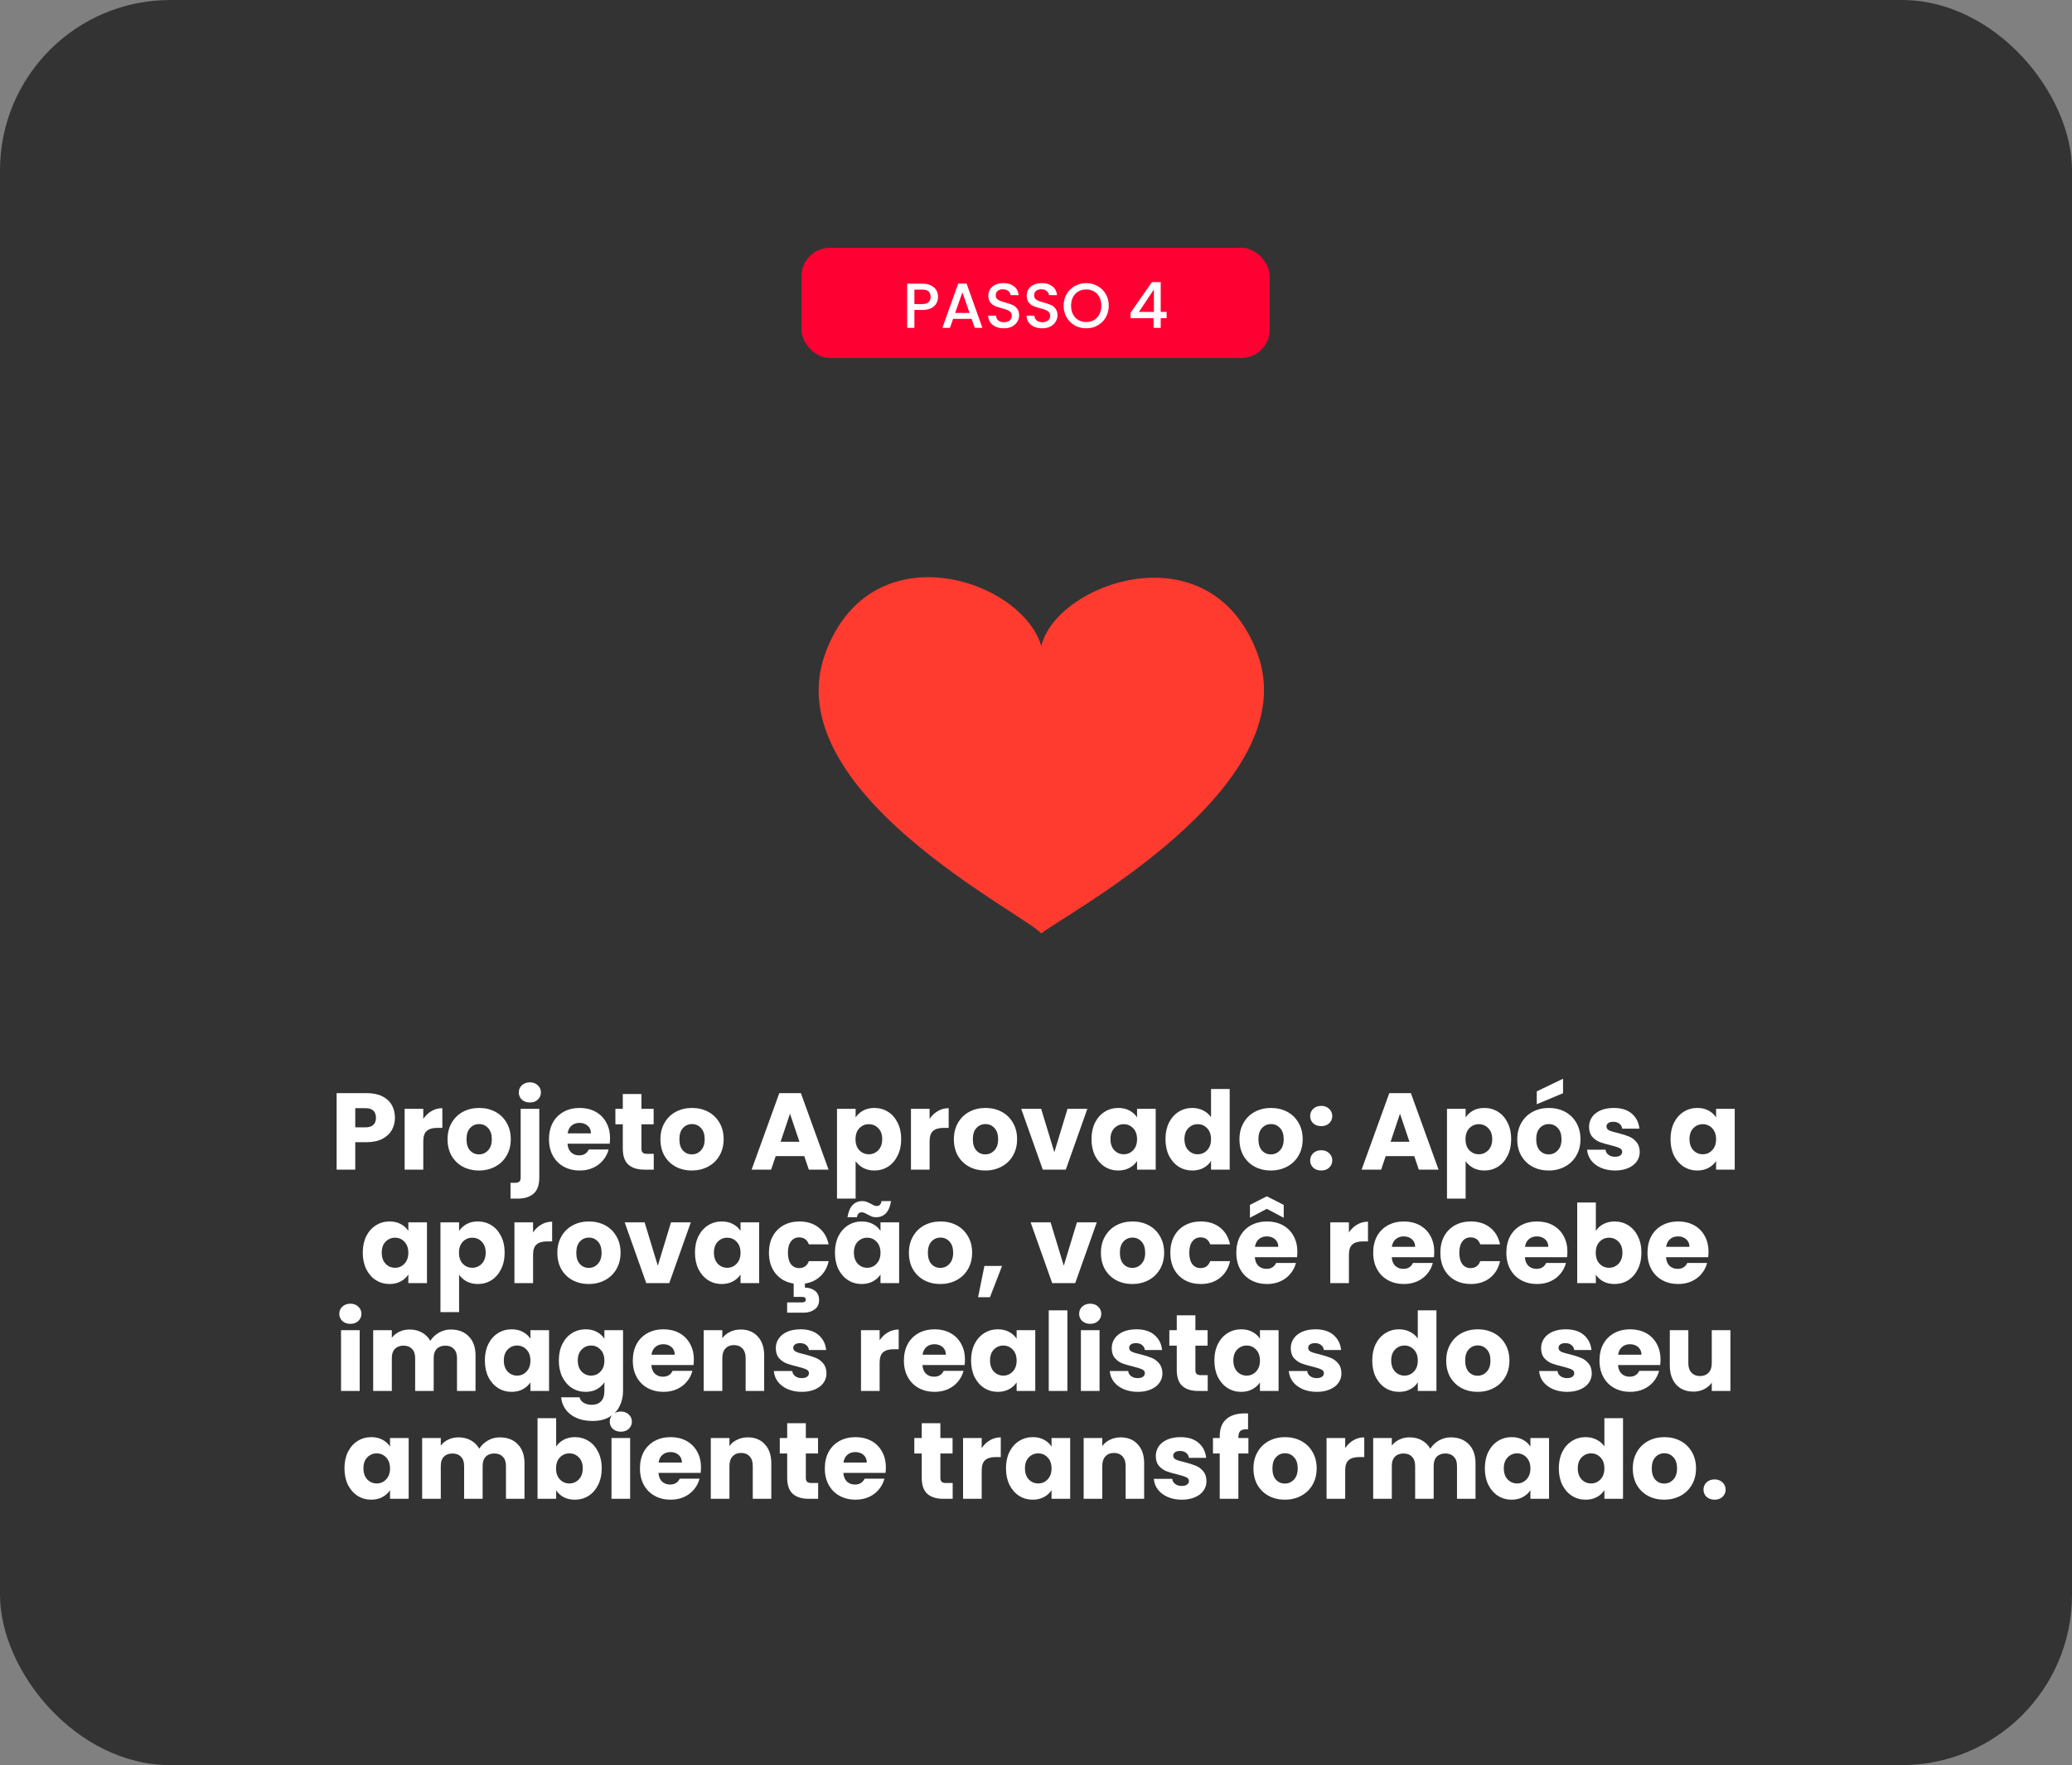 <svg xmlns="http://www.w3.org/2000/svg" width="365" height="311" viewBox="0 0 365 311" fill="none"><rect x="0" y="0" width="365" height="311" fill="#808080" stroke="none"/><rect width="365" height="311" rx="30" fill="#333333"></rect><path d="M221.456 115.002C213.065 92.893 185.94 102.83 183.44 113.846C179.987 102.049 153.503 93.283 145.424 115.002C136.44 139.189 180.284 160.877 183.44 164.471C186.596 161.611 230.44 138.768 221.456 115.002Z" fill="#FF3B30"></path><path d="M69.571 196.941C69.571 197.722 69.392 198.438 69.034 199.091C68.675 199.731 68.125 200.25 67.382 200.646C66.64 201.043 65.718 201.242 64.618 201.242H62.582V206.08H59.299V192.602H64.618C65.693 192.602 66.602 192.787 67.344 193.158C68.086 193.53 68.643 194.042 69.014 194.694C69.385 195.347 69.571 196.096 69.571 196.941ZM64.368 198.63C64.995 198.63 65.462 198.483 65.77 198.189C66.077 197.894 66.23 197.478 66.23 196.941C66.23 196.403 66.077 195.987 65.77 195.693C65.462 195.398 64.995 195.251 64.368 195.251H62.582V198.63H64.368ZM74.564 197.152C74.948 196.563 75.428 196.102 76.004 195.77C76.58 195.424 77.22 195.251 77.924 195.251V198.726H77.021C76.202 198.726 75.588 198.906 75.178 199.264C74.768 199.61 74.564 200.224 74.564 201.107V206.08H71.28V195.366H74.564V197.152ZM84.37 206.234C83.32 206.234 82.373 206.01 81.528 205.562C80.696 205.114 80.037 204.474 79.55 203.642C79.077 202.81 78.84 201.837 78.84 200.723C78.84 199.622 79.083 198.656 79.57 197.824C80.056 196.979 80.722 196.333 81.567 195.885C82.411 195.437 83.359 195.213 84.408 195.213C85.458 195.213 86.405 195.437 87.25 195.885C88.094 196.333 88.76 196.979 89.246 197.824C89.733 198.656 89.976 199.622 89.976 200.723C89.976 201.824 89.727 202.797 89.227 203.642C88.741 204.474 88.069 205.114 87.211 205.562C86.367 206.01 85.419 206.234 84.37 206.234ZM84.37 203.392C84.997 203.392 85.528 203.162 85.963 202.701C86.411 202.24 86.635 201.581 86.635 200.723C86.635 199.866 86.418 199.206 85.983 198.746C85.56 198.285 85.035 198.054 84.408 198.054C83.768 198.054 83.237 198.285 82.814 198.746C82.392 199.194 82.181 199.853 82.181 200.723C82.181 201.581 82.386 202.24 82.795 202.701C83.218 203.162 83.743 203.392 84.37 203.392ZM93.35 194.253C92.774 194.253 92.3 194.086 91.929 193.754C91.571 193.408 91.391 192.986 91.391 192.486C91.391 191.974 91.571 191.552 91.929 191.219C92.3 190.874 92.774 190.701 93.35 190.701C93.913 190.701 94.374 190.874 94.732 191.219C95.103 191.552 95.289 191.974 95.289 192.486C95.289 192.986 95.103 193.408 94.732 193.754C94.374 194.086 93.913 194.253 93.35 194.253ZM95.001 207.462C95.001 208.781 94.668 209.728 94.003 210.304C93.337 210.893 92.409 211.187 91.219 211.187H89.932V208.403H90.719C91.078 208.403 91.334 208.333 91.487 208.192C91.641 208.051 91.718 207.821 91.718 207.501V195.366H95.001V207.462ZM107.461 200.55C107.461 200.858 107.442 201.178 107.403 201.51H99.973C100.024 202.176 100.235 202.688 100.606 203.046C100.99 203.392 101.458 203.565 102.008 203.565C102.827 203.565 103.397 203.219 103.717 202.528H107.211C107.032 203.232 106.706 203.866 106.232 204.429C105.771 204.992 105.189 205.434 104.485 205.754C103.781 206.074 102.994 206.234 102.123 206.234C101.074 206.234 100.139 206.01 99.32 205.562C98.501 205.114 97.861 204.474 97.4 203.642C96.939 202.81 96.709 201.837 96.709 200.723C96.709 199.61 96.933 198.637 97.381 197.805C97.842 196.973 98.482 196.333 99.301 195.885C100.12 195.437 101.061 195.213 102.123 195.213C103.16 195.213 104.082 195.43 104.888 195.866C105.694 196.301 106.322 196.922 106.77 197.728C107.23 198.534 107.461 199.475 107.461 200.55ZM104.101 199.686C104.101 199.123 103.909 198.675 103.525 198.342C103.141 198.01 102.661 197.843 102.085 197.843C101.534 197.843 101.067 198.003 100.683 198.323C100.312 198.643 100.082 199.098 99.992 199.686H104.101ZM115.164 203.296V206.08H113.494C112.303 206.08 111.375 205.792 110.71 205.216C110.044 204.627 109.711 203.674 109.711 202.355V198.093H108.406V195.366H109.711V192.755H112.995V195.366H115.145V198.093H112.995V202.394C112.995 202.714 113.071 202.944 113.225 203.085C113.379 203.226 113.635 203.296 113.993 203.296H115.164ZM121.87 206.234C120.82 206.234 119.873 206.01 119.028 205.562C118.196 205.114 117.537 204.474 117.051 203.642C116.577 202.81 116.34 201.837 116.34 200.723C116.34 199.622 116.583 198.656 117.07 197.824C117.556 196.979 118.222 196.333 119.067 195.885C119.911 195.437 120.859 195.213 121.908 195.213C122.958 195.213 123.905 195.437 124.75 195.885C125.595 196.333 126.26 196.979 126.747 197.824C127.233 198.656 127.476 199.622 127.476 200.723C127.476 201.824 127.227 202.797 126.727 203.642C126.241 204.474 125.569 205.114 124.711 205.562C123.867 206.01 122.919 206.234 121.87 206.234ZM121.87 203.392C122.497 203.392 123.028 203.162 123.463 202.701C123.911 202.24 124.135 201.581 124.135 200.723C124.135 199.866 123.918 199.206 123.483 198.746C123.06 198.285 122.535 198.054 121.908 198.054C121.268 198.054 120.737 198.285 120.315 198.746C119.892 199.194 119.681 199.853 119.681 200.723C119.681 201.581 119.886 202.24 120.295 202.701C120.718 203.162 121.243 203.392 121.87 203.392ZM141.677 203.699H136.647L135.84 206.08H132.403L137.28 192.602H141.082L145.959 206.08H142.483L141.677 203.699ZM140.832 201.165L139.162 196.23L137.511 201.165H140.832ZM150.726 196.883C151.046 196.384 151.488 195.981 152.051 195.674C152.614 195.366 153.273 195.213 154.029 195.213C154.912 195.213 155.712 195.437 156.429 195.885C157.145 196.333 157.709 196.973 158.118 197.805C158.541 198.637 158.752 199.603 158.752 200.704C158.752 201.805 158.541 202.778 158.118 203.622C157.709 204.454 157.145 205.101 156.429 205.562C155.712 206.01 154.912 206.234 154.029 206.234C153.286 206.234 152.627 206.08 152.051 205.773C151.488 205.466 151.046 205.069 150.726 204.582V211.187H147.443V195.366H150.726V196.883ZM155.411 200.704C155.411 199.885 155.181 199.245 154.72 198.784C154.272 198.31 153.715 198.074 153.049 198.074C152.397 198.074 151.84 198.31 151.379 198.784C150.931 199.258 150.707 199.904 150.707 200.723C150.707 201.542 150.931 202.189 151.379 202.662C151.84 203.136 152.397 203.373 153.049 203.373C153.702 203.373 154.259 203.136 154.72 202.662C155.181 202.176 155.411 201.523 155.411 200.704ZM163.757 197.152C164.141 196.563 164.621 196.102 165.197 195.77C165.773 195.424 166.413 195.251 167.117 195.251V198.726H166.215C165.396 198.726 164.781 198.906 164.372 199.264C163.962 199.61 163.757 200.224 163.757 201.107V206.08H160.474V195.366H163.757V197.152ZM173.563 206.234C172.514 206.234 171.567 206.01 170.722 205.562C169.89 205.114 169.231 204.474 168.744 203.642C168.271 202.81 168.034 201.837 168.034 200.723C168.034 199.622 168.277 198.656 168.763 197.824C169.25 196.979 169.915 196.333 170.76 195.885C171.605 195.437 172.552 195.213 173.602 195.213C174.651 195.213 175.599 195.437 176.443 195.885C177.288 196.333 177.954 196.979 178.44 197.824C178.927 198.656 179.17 199.622 179.17 200.723C179.17 201.824 178.92 202.797 178.421 203.642C177.935 204.474 177.263 205.114 176.405 205.562C175.56 206.01 174.613 206.234 173.563 206.234ZM173.563 203.392C174.191 203.392 174.722 203.162 175.157 202.701C175.605 202.24 175.829 201.581 175.829 200.723C175.829 199.866 175.611 199.206 175.176 198.746C174.754 198.285 174.229 198.054 173.602 198.054C172.962 198.054 172.431 198.285 172.008 198.746C171.586 199.194 171.375 199.853 171.375 200.723C171.375 201.581 171.579 202.24 171.989 202.701C172.411 203.162 172.936 203.392 173.563 203.392ZM185.731 203.008L188.054 195.366H191.548L187.747 206.08H183.696L179.894 195.366H183.408L185.731 203.008ZM192.278 200.704C192.278 199.603 192.482 198.637 192.892 197.805C193.314 196.973 193.884 196.333 194.601 195.885C195.318 195.437 196.118 195.213 197.001 195.213C197.756 195.213 198.415 195.366 198.978 195.674C199.554 195.981 199.996 196.384 200.303 196.883V195.366H203.586V206.08H200.303V204.563C199.983 205.062 199.535 205.466 198.959 205.773C198.396 206.08 197.737 206.234 196.982 206.234C196.111 206.234 195.318 206.01 194.601 205.562C193.884 205.101 193.314 204.454 192.892 203.622C192.482 202.778 192.278 201.805 192.278 200.704ZM200.303 200.723C200.303 199.904 200.073 199.258 199.612 198.784C199.164 198.31 198.614 198.074 197.961 198.074C197.308 198.074 196.751 198.31 196.29 198.784C195.842 199.245 195.618 199.885 195.618 200.704C195.618 201.523 195.842 202.176 196.29 202.662C196.751 203.136 197.308 203.373 197.961 203.373C198.614 203.373 199.164 203.136 199.612 202.662C200.073 202.189 200.303 201.542 200.303 200.723ZM205.309 200.704C205.309 199.603 205.514 198.637 205.923 197.805C206.346 196.973 206.915 196.333 207.632 195.885C208.349 195.437 209.149 195.213 210.032 195.213C210.736 195.213 211.376 195.36 211.952 195.654C212.541 195.949 213.002 196.346 213.334 196.845V191.872H216.618V206.08H213.334V204.544C213.027 205.056 212.586 205.466 212.01 205.773C211.446 206.08 210.787 206.234 210.032 206.234C209.149 206.234 208.349 206.01 207.632 205.562C206.915 205.101 206.346 204.454 205.923 203.622C205.514 202.778 205.309 201.805 205.309 200.704ZM213.334 200.723C213.334 199.904 213.104 199.258 212.643 198.784C212.195 198.31 211.645 198.074 210.992 198.074C210.339 198.074 209.782 198.31 209.322 198.784C208.874 199.245 208.65 199.885 208.65 200.704C208.65 201.523 208.874 202.176 209.322 202.662C209.782 203.136 210.339 203.373 210.992 203.373C211.645 203.373 212.195 203.136 212.643 202.662C213.104 202.189 213.334 201.542 213.334 200.723ZM223.87 206.234C222.82 206.234 221.873 206.01 221.028 205.562C220.196 205.114 219.537 204.474 219.051 203.642C218.577 202.81 218.34 201.837 218.34 200.723C218.34 199.622 218.583 198.656 219.07 197.824C219.556 196.979 220.222 196.333 221.067 195.885C221.911 195.437 222.859 195.213 223.908 195.213C224.958 195.213 225.905 195.437 226.75 195.885C227.595 196.333 228.26 196.979 228.747 197.824C229.233 198.656 229.476 199.622 229.476 200.723C229.476 201.824 229.227 202.797 228.727 203.642C228.241 204.474 227.569 205.114 226.711 205.562C225.867 206.01 224.919 206.234 223.87 206.234ZM223.87 203.392C224.497 203.392 225.028 203.162 225.463 202.701C225.911 202.24 226.135 201.581 226.135 200.723C226.135 199.866 225.918 199.206 225.483 198.746C225.06 198.285 224.535 198.054 223.908 198.054C223.268 198.054 222.737 198.285 222.315 198.746C221.892 199.194 221.681 199.853 221.681 200.723C221.681 201.581 221.886 202.24 222.295 202.701C222.718 203.162 223.243 203.392 223.87 203.392ZM232.754 206.234C232.178 206.234 231.704 206.067 231.333 205.734C230.975 205.389 230.796 204.966 230.796 204.467C230.796 203.955 230.975 203.526 231.333 203.181C231.704 202.835 232.178 202.662 232.754 202.662C233.317 202.662 233.778 202.835 234.136 203.181C234.508 203.526 234.693 203.955 234.693 204.467C234.693 204.966 234.508 205.389 234.136 205.734C233.778 206.067 233.317 206.234 232.754 206.234ZM232.754 198.419C232.178 198.419 231.704 198.253 231.333 197.92C230.975 197.574 230.796 197.152 230.796 196.653C230.796 196.141 230.975 195.712 231.333 195.366C231.704 195.021 232.178 194.848 232.754 194.848C233.317 194.848 233.778 195.021 234.136 195.366C234.508 195.712 234.693 196.141 234.693 196.653C234.693 197.152 234.508 197.574 234.136 197.92C233.778 198.253 233.317 198.419 232.754 198.419ZM249.133 203.699H244.103L243.297 206.08H239.86L244.737 192.602H248.538L253.415 206.08H249.94L249.133 203.699ZM248.289 201.165L246.618 196.23L244.967 201.165H248.289ZM258.182 196.883C258.502 196.384 258.944 195.981 259.507 195.674C260.07 195.366 260.73 195.213 261.485 195.213C262.368 195.213 263.168 195.437 263.885 195.885C264.602 196.333 265.165 196.973 265.574 197.805C265.997 198.637 266.208 199.603 266.208 200.704C266.208 201.805 265.997 202.778 265.574 203.622C265.165 204.454 264.602 205.101 263.885 205.562C263.168 206.01 262.368 206.234 261.485 206.234C260.742 206.234 260.083 206.08 259.507 205.773C258.944 205.466 258.502 205.069 258.182 204.582V211.187H254.899V195.366H258.182V196.883ZM262.867 200.704C262.867 199.885 262.637 199.245 262.176 198.784C261.728 198.31 261.171 198.074 260.506 198.074C259.853 198.074 259.296 198.31 258.835 198.784C258.387 199.258 258.163 199.904 258.163 200.723C258.163 201.542 258.387 202.189 258.835 202.662C259.296 203.136 259.853 203.373 260.506 203.373C261.158 203.373 261.715 203.136 262.176 202.662C262.637 202.176 262.867 201.523 262.867 200.704ZM272.807 206.234C271.758 206.234 270.81 206.01 269.966 205.562C269.134 205.114 268.474 204.474 267.988 203.642C267.514 202.81 267.278 201.837 267.278 200.723C267.278 199.622 267.521 198.656 268.007 197.824C268.494 196.979 269.159 196.333 270.004 195.885C270.849 195.437 271.796 195.213 272.846 195.213C273.895 195.213 274.842 195.437 275.687 195.885C276.532 196.333 277.198 196.979 277.684 197.824C278.17 198.656 278.414 199.622 278.414 200.723C278.414 201.824 278.164 202.797 277.665 203.642C277.178 204.474 276.506 205.114 275.649 205.562C274.804 206.01 273.857 206.234 272.807 206.234ZM272.807 203.392C273.434 203.392 273.966 203.162 274.401 202.701C274.849 202.24 275.073 201.581 275.073 200.723C275.073 199.866 274.855 199.206 274.42 198.746C273.998 198.285 273.473 198.054 272.846 198.054C272.206 198.054 271.674 198.285 271.252 198.746C270.83 199.194 270.618 199.853 270.618 200.723C270.618 201.581 270.823 202.24 271.233 202.701C271.655 203.162 272.18 203.392 272.807 203.392ZM275.342 192.621L270.714 194.56V192.294L275.342 190.067V192.621ZM284.514 206.234C283.579 206.234 282.747 206.074 282.018 205.754C281.288 205.434 280.712 204.998 280.29 204.448C279.867 203.885 279.631 203.258 279.579 202.566H282.824C282.863 202.938 283.035 203.238 283.343 203.469C283.65 203.699 284.027 203.814 284.475 203.814C284.885 203.814 285.199 203.738 285.416 203.584C285.647 203.418 285.762 203.206 285.762 202.95C285.762 202.643 285.602 202.419 285.282 202.278C284.962 202.125 284.443 201.958 283.727 201.779C282.959 201.6 282.319 201.414 281.807 201.222C281.295 201.018 280.853 200.704 280.482 200.282C280.111 199.846 279.925 199.264 279.925 198.534C279.925 197.92 280.091 197.363 280.424 196.864C280.77 196.352 281.269 195.949 281.922 195.654C282.587 195.36 283.375 195.213 284.283 195.213C285.627 195.213 286.683 195.546 287.451 196.211C288.232 196.877 288.68 197.76 288.795 198.861H285.762C285.711 198.49 285.544 198.195 285.263 197.978C284.994 197.76 284.635 197.651 284.187 197.651C283.803 197.651 283.509 197.728 283.304 197.882C283.099 198.022 282.997 198.221 282.997 198.477C282.997 198.784 283.157 199.014 283.477 199.168C283.81 199.322 284.322 199.475 285.013 199.629C285.807 199.834 286.453 200.038 286.952 200.243C287.451 200.435 287.887 200.755 288.258 201.203C288.642 201.638 288.84 202.227 288.853 202.97C288.853 203.597 288.674 204.16 288.315 204.659C287.97 205.146 287.464 205.53 286.799 205.811C286.146 206.093 285.384 206.234 284.514 206.234ZM294.278 200.704C294.278 199.603 294.482 198.637 294.892 197.805C295.314 196.973 295.884 196.333 296.601 195.885C297.318 195.437 298.118 195.213 299.001 195.213C299.756 195.213 300.415 195.366 300.978 195.674C301.554 195.981 301.996 196.384 302.303 196.883V195.366H305.586V206.08H302.303V204.563C301.983 205.062 301.535 205.466 300.959 205.773C300.396 206.08 299.737 206.234 298.982 206.234C298.111 206.234 297.318 206.01 296.601 205.562C295.884 205.101 295.314 204.454 294.892 203.622C294.482 202.778 294.278 201.805 294.278 200.704ZM302.303 200.723C302.303 199.904 302.073 199.258 301.612 198.784C301.164 198.31 300.614 198.074 299.961 198.074C299.308 198.074 298.751 198.31 298.29 198.784C297.842 199.245 297.618 199.885 297.618 200.704C297.618 201.523 297.842 202.176 298.29 202.662C298.751 203.136 299.308 203.373 299.961 203.373C300.614 203.373 301.164 203.136 301.612 202.662C302.073 202.189 302.303 201.542 302.303 200.723ZM63.906 220.704C63.906 219.603 64.111 218.637 64.52 217.805C64.942 216.973 65.512 216.333 66.229 215.885C66.946 215.437 67.746 215.213 68.629 215.213C69.384 215.213 70.043 215.366 70.606 215.674C71.183 215.981 71.624 216.384 71.931 216.883V215.366H75.215V226.08H71.931V224.563C71.611 225.062 71.163 225.466 70.587 225.773C70.024 226.08 69.365 226.234 68.61 226.234C67.739 226.234 66.946 226.01 66.229 225.562C65.512 225.101 64.942 224.454 64.52 223.622C64.111 222.778 63.906 221.805 63.906 220.704ZM71.931 220.723C71.931 219.904 71.701 219.258 71.24 218.784C70.792 218.31 70.242 218.074 69.589 218.074C68.936 218.074 68.379 218.31 67.918 218.784C67.471 219.245 67.246 219.885 67.246 220.704C67.246 221.523 67.471 222.176 67.918 222.662C68.379 223.136 68.936 223.373 69.589 223.373C70.242 223.373 70.792 223.136 71.24 222.662C71.701 222.189 71.931 221.542 71.931 220.723ZM80.873 216.883C81.193 216.384 81.635 215.981 82.198 215.674C82.761 215.366 83.42 215.213 84.175 215.213C85.059 215.213 85.859 215.437 86.575 215.885C87.292 216.333 87.855 216.973 88.265 217.805C88.687 218.637 88.899 219.603 88.899 220.704C88.899 221.805 88.687 222.778 88.265 223.622C87.855 224.454 87.292 225.101 86.575 225.562C85.859 226.01 85.059 226.234 84.175 226.234C83.433 226.234 82.774 226.08 82.198 225.773C81.635 225.466 81.193 225.069 80.873 224.582V231.187H77.59V215.366H80.873V216.883ZM85.558 220.704C85.558 219.885 85.327 219.245 84.867 218.784C84.419 218.31 83.862 218.074 83.196 218.074C82.543 218.074 81.987 218.31 81.526 218.784C81.078 219.258 80.854 219.904 80.854 220.723C80.854 221.542 81.078 222.189 81.526 222.662C81.987 223.136 82.543 223.373 83.196 223.373C83.849 223.373 84.406 223.136 84.867 222.662C85.327 222.176 85.558 221.523 85.558 220.704ZM93.904 217.152C94.288 216.563 94.768 216.102 95.344 215.77C95.92 215.424 96.56 215.251 97.264 215.251V218.726H96.362C95.543 218.726 94.928 218.906 94.519 219.264C94.109 219.61 93.904 220.224 93.904 221.107V226.08H90.621V215.366H93.904V217.152ZM103.71 226.234C102.661 226.234 101.714 226.01 100.869 225.562C100.037 225.114 99.377 224.474 98.891 223.642C98.418 222.81 98.181 221.837 98.181 220.723C98.181 219.622 98.424 218.656 98.91 217.824C99.397 216.979 100.062 216.333 100.907 215.885C101.752 215.437 102.699 215.213 103.749 215.213C104.798 215.213 105.746 215.437 106.59 215.885C107.435 216.333 108.101 216.979 108.587 217.824C109.074 218.656 109.317 219.622 109.317 220.723C109.317 221.824 109.067 222.797 108.568 223.642C108.082 224.474 107.41 225.114 106.552 225.562C105.707 226.01 104.76 226.234 103.71 226.234ZM103.71 223.392C104.338 223.392 104.869 223.162 105.304 222.701C105.752 222.24 105.976 221.581 105.976 220.723C105.976 219.866 105.758 219.206 105.323 218.746C104.901 218.285 104.376 218.054 103.749 218.054C103.109 218.054 102.578 218.285 102.155 218.746C101.733 219.194 101.522 219.853 101.522 220.723C101.522 221.581 101.726 222.24 102.136 222.701C102.558 223.162 103.083 223.392 103.71 223.392ZM115.878 223.008L118.201 215.366H121.695L117.894 226.08H113.843L110.041 215.366H113.555L115.878 223.008ZM122.424 220.704C122.424 219.603 122.629 218.637 123.039 217.805C123.461 216.973 124.031 216.333 124.748 215.885C125.464 215.437 126.264 215.213 127.148 215.213C127.903 215.213 128.562 215.366 129.125 215.674C129.701 215.981 130.143 216.384 130.45 216.883V215.366H133.733V226.08H130.45V224.563C130.13 225.062 129.682 225.466 129.106 225.773C128.543 226.08 127.884 226.234 127.128 226.234C126.258 226.234 125.464 226.01 124.748 225.562C124.031 225.101 123.461 224.454 123.039 223.622C122.629 222.778 122.424 221.805 122.424 220.704ZM130.45 220.723C130.45 219.904 130.22 219.258 129.759 218.784C129.311 218.31 128.76 218.074 128.108 218.074C127.455 218.074 126.898 218.31 126.437 218.784C125.989 219.245 125.765 219.885 125.765 220.704C125.765 221.523 125.989 222.176 126.437 222.662C126.898 223.136 127.455 223.373 128.108 223.373C128.76 223.373 129.311 223.136 129.759 222.662C130.22 222.189 130.45 221.542 130.45 220.723ZM140.774 223.43C141.619 223.43 142.189 223.021 142.483 222.202H145.977C145.734 223.29 145.248 224.179 144.518 224.87C143.789 225.562 142.88 225.99 141.792 226.157V226.867C142.457 226.867 143.04 227.046 143.539 227.405C144.038 227.776 144.288 228.326 144.288 229.056C144.288 229.786 144.025 230.336 143.501 230.707C142.976 231.091 142.349 231.283 141.619 231.283H138.662V229.478H141.177C141.433 229.478 141.625 229.44 141.753 229.363C141.881 229.286 141.945 229.158 141.945 228.979C141.945 228.8 141.881 228.672 141.753 228.595C141.625 228.531 141.433 228.499 141.177 228.499H139.814V226.157C138.496 225.952 137.44 225.37 136.646 224.41C135.853 223.437 135.456 222.208 135.456 220.723C135.456 219.61 135.68 218.637 136.128 217.805C136.589 216.973 137.222 216.333 138.029 215.885C138.848 215.437 139.782 215.213 140.832 215.213C142.176 215.213 143.296 215.565 144.192 216.269C145.101 216.973 145.696 217.965 145.977 219.245H142.483C142.189 218.426 141.619 218.016 140.774 218.016C140.173 218.016 139.693 218.253 139.334 218.726C138.976 219.187 138.797 219.853 138.797 220.723C138.797 221.594 138.976 222.266 139.334 222.739C139.693 223.2 140.173 223.43 140.774 223.43ZM147.081 220.704C147.081 219.603 147.286 218.637 147.695 217.805C148.118 216.973 148.687 216.333 149.404 215.885C150.121 215.437 150.921 215.213 151.804 215.213C152.559 215.213 153.218 215.366 153.782 215.674C154.358 215.981 154.799 216.384 155.106 216.883V215.366H158.39V226.08H155.106V224.563C154.786 225.062 154.338 225.466 153.762 225.773C153.199 226.08 152.54 226.234 151.785 226.234C150.914 226.234 150.121 226.01 149.404 225.562C148.687 225.101 148.118 224.454 147.695 223.622C147.286 222.778 147.081 221.805 147.081 220.704ZM155.106 220.723C155.106 219.904 154.876 219.258 154.415 218.784C153.967 218.31 153.417 218.074 152.764 218.074C152.111 218.074 151.554 218.31 151.094 218.784C150.646 219.245 150.422 219.885 150.422 220.704C150.422 221.523 150.646 222.176 151.094 222.662C151.554 223.136 152.111 223.373 152.764 223.373C153.417 223.373 153.967 223.136 154.415 222.662C154.876 222.189 155.106 221.542 155.106 220.723ZM149.289 214.464C149.596 212.57 150.479 211.622 151.938 211.622C152.22 211.622 152.463 211.667 152.668 211.757C152.886 211.834 153.148 211.955 153.455 212.122C153.686 212.25 153.871 212.346 154.012 212.41C154.153 212.461 154.3 212.486 154.454 212.486C154.927 212.486 155.202 212.198 155.279 211.622H156.969C156.662 213.517 155.778 214.464 154.319 214.464C154.038 214.464 153.788 214.426 153.57 214.349C153.366 214.259 153.11 214.131 152.802 213.965C152.572 213.837 152.386 213.747 152.246 213.696C152.105 213.632 151.958 213.6 151.804 213.6C151.33 213.6 151.049 213.888 150.959 214.464H149.289ZM165.642 226.234C164.592 226.234 163.645 226.01 162.8 225.562C161.968 225.114 161.309 224.474 160.822 223.642C160.349 222.81 160.112 221.837 160.112 220.723C160.112 219.622 160.355 218.656 160.842 217.824C161.328 216.979 161.994 216.333 162.838 215.885C163.683 215.437 164.63 215.213 165.68 215.213C166.73 215.213 167.677 215.437 168.522 215.885C169.366 216.333 170.032 216.979 170.518 217.824C171.005 218.656 171.248 219.622 171.248 220.723C171.248 221.824 170.998 222.797 170.499 223.642C170.013 224.474 169.341 225.114 168.483 225.562C167.638 226.01 166.691 226.234 165.642 226.234ZM165.642 223.392C166.269 223.392 166.8 223.162 167.235 222.701C167.683 222.24 167.907 221.581 167.907 220.723C167.907 219.866 167.69 219.206 167.254 218.746C166.832 218.285 166.307 218.054 165.68 218.054C165.04 218.054 164.509 218.285 164.086 218.746C163.664 219.194 163.453 219.853 163.453 220.723C163.453 221.581 163.658 222.24 164.067 222.701C164.49 223.162 165.014 223.392 165.642 223.392ZM176.523 223.046L174.391 228.557H172.299L173.412 223.046H176.523ZM187.39 223.008L189.713 215.366H193.208L189.406 226.08H185.355L181.553 215.366H185.067L187.39 223.008ZM199.467 226.234C198.417 226.234 197.47 226.01 196.625 225.562C195.793 225.114 195.134 224.474 194.647 223.642C194.174 222.81 193.937 221.837 193.937 220.723C193.937 219.622 194.18 218.656 194.667 217.824C195.153 216.979 195.819 216.333 196.663 215.885C197.508 215.437 198.455 215.213 199.505 215.213C200.555 215.213 201.502 215.437 202.347 215.885C203.191 216.333 203.857 216.979 204.343 217.824C204.83 218.656 205.073 219.622 205.073 220.723C205.073 221.824 204.823 222.797 204.324 223.642C203.838 224.474 203.166 225.114 202.308 225.562C201.463 226.01 200.516 226.234 199.467 226.234ZM199.467 223.392C200.094 223.392 200.625 223.162 201.06 222.701C201.508 222.24 201.732 221.581 201.732 220.723C201.732 219.866 201.515 219.206 201.079 218.746C200.657 218.285 200.132 218.054 199.505 218.054C198.865 218.054 198.334 218.285 197.911 218.746C197.489 219.194 197.278 219.853 197.278 220.723C197.278 221.581 197.483 222.24 197.892 222.701C198.315 223.162 198.839 223.392 199.467 223.392ZM206.162 220.723C206.162 219.61 206.386 218.637 206.834 217.805C207.295 216.973 207.928 216.333 208.735 215.885C209.554 215.437 210.488 215.213 211.538 215.213C212.882 215.213 214.002 215.565 214.898 216.269C215.807 216.973 216.402 217.965 216.684 219.245H213.189C212.895 218.426 212.325 218.016 211.48 218.016C210.879 218.016 210.399 218.253 210.04 218.726C209.682 219.187 209.503 219.853 209.503 220.723C209.503 221.594 209.682 222.266 210.04 222.739C210.399 223.2 210.879 223.43 211.48 223.43C212.325 223.43 212.895 223.021 213.189 222.202H216.684C216.402 223.456 215.807 224.442 214.898 225.158C213.989 225.875 212.869 226.234 211.538 226.234C210.488 226.234 209.554 226.01 208.735 225.562C207.928 225.114 207.295 224.474 206.834 223.642C206.386 222.81 206.162 221.837 206.162 220.723ZM228.539 220.55C228.539 220.858 228.52 221.178 228.481 221.51H221.051C221.102 222.176 221.313 222.688 221.685 223.046C222.069 223.392 222.536 223.565 223.086 223.565C223.905 223.565 224.475 223.219 224.795 222.528H228.289C228.11 223.232 227.784 223.866 227.31 224.429C226.849 224.992 226.267 225.434 225.563 225.754C224.859 226.074 224.072 226.234 223.201 226.234C222.152 226.234 221.217 226.01 220.398 225.562C219.579 225.114 218.939 224.474 218.478 223.642C218.017 222.81 217.787 221.837 217.787 220.723C217.787 219.61 218.011 218.637 218.459 217.805C218.92 216.973 219.56 216.333 220.379 215.885C221.198 215.437 222.139 215.213 223.201 215.213C224.238 215.213 225.16 215.43 225.966 215.866C226.773 216.301 227.4 216.922 227.848 217.728C228.309 218.534 228.539 219.475 228.539 220.55ZM225.179 219.686C225.179 219.123 224.987 218.675 224.603 218.342C224.219 218.01 223.739 217.843 223.163 217.843C222.613 217.843 222.145 218.003 221.761 218.323C221.39 218.643 221.16 219.098 221.07 219.686H225.179ZM223.163 212.986L220.187 214.56V212.294L223.163 210.778L226.139 212.294V214.56L223.163 212.986ZM237.623 217.152C238.007 216.563 238.487 216.102 239.063 215.77C239.639 215.424 240.279 215.251 240.983 215.251V218.726H240.081C239.261 218.726 238.647 218.906 238.237 219.264C237.828 219.61 237.623 220.224 237.623 221.107V226.08H234.34V215.366H237.623V217.152ZM252.651 220.55C252.651 220.858 252.632 221.178 252.594 221.51H245.163C245.215 222.176 245.426 222.688 245.797 223.046C246.181 223.392 246.648 223.565 247.199 223.565C248.018 223.565 248.587 223.219 248.907 222.528H252.402C252.223 223.232 251.896 223.866 251.423 224.429C250.962 224.992 250.379 225.434 249.675 225.754C248.971 226.074 248.184 226.234 247.314 226.234C246.264 226.234 245.33 226.01 244.511 225.562C243.691 225.114 243.051 224.474 242.591 223.642C242.13 222.81 241.899 221.837 241.899 220.723C241.899 219.61 242.123 218.637 242.571 217.805C243.032 216.973 243.672 216.333 244.491 215.885C245.311 215.437 246.251 215.213 247.314 215.213C248.351 215.213 249.272 215.43 250.079 215.866C250.885 216.301 251.512 216.922 251.96 217.728C252.421 218.534 252.651 219.475 252.651 220.55ZM249.291 219.686C249.291 219.123 249.099 218.675 248.715 218.342C248.331 218.01 247.851 217.843 247.275 217.843C246.725 217.843 246.258 218.003 245.874 218.323C245.503 218.643 245.272 219.098 245.183 219.686H249.291ZM253.731 220.723C253.731 219.61 253.955 218.637 254.403 217.805C254.864 216.973 255.497 216.333 256.304 215.885C257.123 215.437 258.057 215.213 259.107 215.213C260.451 215.213 261.571 215.565 262.467 216.269C263.376 216.973 263.971 217.965 264.252 219.245H260.758C260.464 218.426 259.894 218.016 259.049 218.016C258.448 218.016 257.968 218.253 257.609 218.726C257.251 219.187 257.072 219.853 257.072 220.723C257.072 221.594 257.251 222.266 257.609 222.739C257.968 223.2 258.448 223.43 259.049 223.43C259.894 223.43 260.464 223.021 260.758 222.202H264.252C263.971 223.456 263.376 224.442 262.467 225.158C261.558 225.875 260.438 226.234 259.107 226.234C258.057 226.234 257.123 226.01 256.304 225.562C255.497 225.114 254.864 224.474 254.403 223.642C253.955 222.81 253.731 221.837 253.731 220.723ZM276.108 220.55C276.108 220.858 276.089 221.178 276.05 221.51H268.62C268.671 222.176 268.882 222.688 269.253 223.046C269.637 223.392 270.105 223.565 270.655 223.565C271.474 223.565 272.044 223.219 272.364 222.528H275.858C275.679 223.232 275.353 223.866 274.879 224.429C274.418 224.992 273.836 225.434 273.132 225.754C272.428 226.074 271.641 226.234 270.77 226.234C269.721 226.234 268.786 226.01 267.967 225.562C267.148 225.114 266.508 224.474 266.047 223.642C265.586 222.81 265.356 221.837 265.356 220.723C265.356 219.61 265.58 218.637 266.028 217.805C266.489 216.973 267.129 216.333 267.948 215.885C268.767 215.437 269.708 215.213 270.77 215.213C271.807 215.213 272.729 215.43 273.535 215.866C274.341 216.301 274.969 216.922 275.417 217.728C275.877 218.534 276.108 219.475 276.108 220.55ZM272.748 219.686C272.748 219.123 272.556 218.675 272.172 218.342C271.788 218.01 271.308 217.843 270.732 217.843C270.181 217.843 269.714 218.003 269.33 218.323C268.959 218.643 268.729 219.098 268.639 219.686H272.748ZM281.123 216.883C281.43 216.384 281.872 215.981 282.448 215.674C283.024 215.366 283.683 215.213 284.425 215.213C285.309 215.213 286.109 215.437 286.825 215.885C287.542 216.333 288.105 216.973 288.515 217.805C288.937 218.637 289.149 219.603 289.149 220.704C289.149 221.805 288.937 222.778 288.515 223.622C288.105 224.454 287.542 225.101 286.825 225.562C286.109 226.01 285.309 226.234 284.425 226.234C283.67 226.234 283.011 226.086 282.448 225.792C281.885 225.485 281.443 225.082 281.123 224.582V226.08H277.84V211.872H281.123V216.883ZM285.808 220.704C285.808 219.885 285.577 219.245 285.117 218.784C284.669 218.31 284.112 218.074 283.446 218.074C282.793 218.074 282.237 218.31 281.776 218.784C281.328 219.258 281.104 219.904 281.104 220.723C281.104 221.542 281.328 222.189 281.776 222.662C282.237 223.136 282.793 223.373 283.446 223.373C284.099 223.373 284.656 223.136 285.117 222.662C285.577 222.176 285.808 221.523 285.808 220.704ZM300.97 220.55C300.97 220.858 300.951 221.178 300.913 221.51H293.482C293.533 222.176 293.745 222.688 294.116 223.046C294.5 223.392 294.967 223.565 295.517 223.565C296.337 223.565 296.906 223.219 297.226 222.528H300.721C300.541 223.232 300.215 223.866 299.741 224.429C299.281 224.992 298.698 225.434 297.994 225.754C297.29 226.074 296.503 226.234 295.633 226.234C294.583 226.234 293.649 226.01 292.829 225.562C292.01 225.114 291.37 224.474 290.909 223.642C290.449 222.81 290.218 221.837 290.218 220.723C290.218 219.61 290.442 218.637 290.89 217.805C291.351 216.973 291.991 216.333 292.81 215.885C293.629 215.437 294.57 215.213 295.633 215.213C296.669 215.213 297.591 215.43 298.397 215.866C299.204 216.301 299.831 216.922 300.279 217.728C300.74 218.534 300.97 219.475 300.97 220.55ZM297.61 219.686C297.61 219.123 297.418 218.675 297.034 218.342C296.65 218.01 296.17 217.843 295.594 217.843C295.044 217.843 294.577 218.003 294.193 218.323C293.821 218.643 293.591 219.098 293.501 219.686H297.61ZM61.728 233.253C61.153 233.253 60.679 233.086 60.308 232.754C59.949 232.408 59.77 231.986 59.77 231.486C59.77 230.974 59.949 230.552 60.308 230.219C60.679 229.874 61.153 229.701 61.728 229.701C62.292 229.701 62.752 229.874 63.111 230.219C63.482 230.552 63.668 230.974 63.668 231.486C63.668 231.986 63.482 232.408 63.111 232.754C62.752 233.086 62.292 233.253 61.728 233.253ZM63.361 234.366V245.08H60.077V234.366H63.361ZM79.41 234.251C80.741 234.251 81.797 234.654 82.578 235.461C83.372 236.267 83.769 237.387 83.769 238.821V245.08H80.505V239.262C80.505 238.571 80.319 238.04 79.948 237.669C79.589 237.285 79.09 237.093 78.45 237.093C77.81 237.093 77.305 237.285 76.933 237.669C76.575 238.04 76.396 238.571 76.396 239.262V245.08H73.132V239.262C73.132 238.571 72.946 238.04 72.575 237.669C72.217 237.285 71.717 237.093 71.077 237.093C70.437 237.093 69.932 237.285 69.561 237.669C69.202 238.04 69.023 238.571 69.023 239.262V245.08H65.74V234.366H69.023V235.71C69.356 235.262 69.791 234.91 70.329 234.654C70.866 234.386 71.474 234.251 72.153 234.251C72.959 234.251 73.676 234.424 74.303 234.77C74.943 235.115 75.442 235.608 75.801 236.248C76.172 235.659 76.677 235.179 77.317 234.808C77.957 234.437 78.655 234.251 79.41 234.251ZM85.412 239.704C85.412 238.603 85.617 237.637 86.026 236.805C86.449 235.973 87.018 235.333 87.735 234.885C88.452 234.437 89.252 234.213 90.135 234.213C90.89 234.213 91.55 234.366 92.113 234.674C92.689 234.981 93.13 235.384 93.438 235.883V234.366H96.721V245.08H93.438V243.563C93.118 244.062 92.67 244.466 92.094 244.773C91.53 245.08 90.871 245.234 90.116 245.234C89.246 245.234 88.452 245.01 87.735 244.562C87.018 244.101 86.449 243.454 86.026 242.622C85.617 241.778 85.412 240.805 85.412 239.704ZM93.438 239.723C93.438 238.904 93.207 238.258 92.746 237.784C92.298 237.31 91.748 237.074 91.095 237.074C90.442 237.074 89.886 237.31 89.425 237.784C88.977 238.245 88.753 238.885 88.753 239.704C88.753 240.523 88.977 241.176 89.425 241.662C89.886 242.136 90.442 242.373 91.095 242.373C91.748 242.373 92.298 242.136 92.746 241.662C93.207 241.189 93.438 240.542 93.438 239.723ZM103.166 234.213C103.922 234.213 104.581 234.366 105.144 234.674C105.72 234.981 106.162 235.384 106.469 235.883V234.366H109.752V245.061C109.752 246.046 109.554 246.936 109.157 247.73C108.773 248.536 108.178 249.176 107.371 249.65C106.578 250.123 105.586 250.36 104.395 250.36C102.808 250.36 101.522 249.982 100.536 249.227C99.55 248.485 98.987 247.474 98.846 246.194H102.091C102.194 246.603 102.437 246.923 102.821 247.154C103.205 247.397 103.678 247.518 104.242 247.518C104.92 247.518 105.458 247.32 105.854 246.923C106.264 246.539 106.469 245.918 106.469 245.061V243.544C106.149 244.043 105.707 244.453 105.144 244.773C104.581 245.08 103.922 245.234 103.166 245.234C102.283 245.234 101.483 245.01 100.766 244.562C100.05 244.101 99.48 243.454 99.058 242.622C98.648 241.778 98.443 240.805 98.443 239.704C98.443 238.603 98.648 237.637 99.058 236.805C99.48 235.973 100.05 235.333 100.766 234.885C101.483 234.437 102.283 234.213 103.166 234.213ZM106.469 239.723C106.469 238.904 106.238 238.258 105.778 237.784C105.33 237.31 104.779 237.074 104.126 237.074C103.474 237.074 102.917 237.31 102.456 237.784C102.008 238.245 101.784 238.885 101.784 239.704C101.784 240.523 102.008 241.176 102.456 241.662C102.917 242.136 103.474 242.373 104.126 242.373C104.779 242.373 105.33 242.136 105.778 241.662C106.238 241.189 106.469 240.542 106.469 239.723ZM122.226 239.55C122.226 239.858 122.207 240.178 122.169 240.51H114.738C114.79 241.176 115.001 241.688 115.372 242.046C115.756 242.392 116.223 242.565 116.774 242.565C117.593 242.565 118.162 242.219 118.482 241.528H121.977C121.798 242.232 121.471 242.866 120.998 243.429C120.537 243.992 119.954 244.434 119.25 244.754C118.546 245.074 117.759 245.234 116.889 245.234C115.839 245.234 114.905 245.01 114.086 244.562C113.266 244.114 112.626 243.474 112.166 242.642C111.705 241.81 111.474 240.837 111.474 239.723C111.474 238.61 111.698 237.637 112.146 236.805C112.607 235.973 113.247 235.333 114.066 234.885C114.886 234.437 115.826 234.213 116.889 234.213C117.926 234.213 118.847 234.43 119.654 234.866C120.46 235.301 121.087 235.922 121.535 236.728C121.996 237.534 122.226 238.475 122.226 239.55ZM118.866 238.686C118.866 238.123 118.674 237.675 118.29 237.342C117.906 237.01 117.426 236.843 116.85 236.843C116.3 236.843 115.833 237.003 115.449 237.323C115.078 237.643 114.847 238.098 114.758 238.686H118.866ZM130.487 234.251C131.741 234.251 132.739 234.661 133.482 235.48C134.237 236.286 134.615 237.4 134.615 238.821V245.08H131.351V239.262C131.351 238.546 131.165 237.989 130.794 237.592C130.423 237.195 129.923 236.997 129.296 236.997C128.669 236.997 128.17 237.195 127.799 237.592C127.427 237.989 127.242 238.546 127.242 239.262V245.08H123.959V234.366H127.242V235.787C127.575 235.314 128.023 234.942 128.586 234.674C129.149 234.392 129.783 234.251 130.487 234.251ZM141.254 245.234C140.32 245.234 139.488 245.074 138.758 244.754C138.029 244.434 137.453 243.998 137.03 243.448C136.608 242.885 136.371 242.258 136.32 241.566H139.565C139.603 241.938 139.776 242.238 140.083 242.469C140.39 242.699 140.768 242.814 141.216 242.814C141.626 242.814 141.939 242.738 142.157 242.584C142.387 242.418 142.502 242.206 142.502 241.95C142.502 241.643 142.342 241.419 142.022 241.278C141.702 241.125 141.184 240.958 140.467 240.779C139.699 240.6 139.059 240.414 138.547 240.222C138.035 240.018 137.594 239.704 137.222 239.282C136.851 238.846 136.666 238.264 136.666 237.534C136.666 236.92 136.832 236.363 137.165 235.864C137.51 235.352 138.01 234.949 138.662 234.654C139.328 234.36 140.115 234.213 141.024 234.213C142.368 234.213 143.424 234.546 144.192 235.211C144.973 235.877 145.421 236.76 145.536 237.861H142.502C142.451 237.49 142.285 237.195 142.003 236.978C141.734 236.76 141.376 236.651 140.928 236.651C140.544 236.651 140.25 236.728 140.045 236.882C139.84 237.022 139.738 237.221 139.738 237.477C139.738 237.784 139.898 238.014 140.218 238.168C140.55 238.322 141.062 238.475 141.754 238.629C142.547 238.834 143.194 239.038 143.693 239.243C144.192 239.435 144.627 239.755 144.998 240.203C145.382 240.638 145.581 241.227 145.594 241.97C145.594 242.597 145.414 243.16 145.056 243.659C144.71 244.146 144.205 244.53 143.539 244.811C142.886 245.093 142.125 245.234 141.254 245.234ZM154.954 236.152C155.338 235.563 155.818 235.102 156.394 234.77C156.97 234.424 157.61 234.251 158.314 234.251V237.726H157.412C156.593 237.726 155.978 237.906 155.569 238.264C155.159 238.61 154.954 239.224 154.954 240.107V245.08H151.671V234.366H154.954V236.152ZM169.983 239.55C169.983 239.858 169.964 240.178 169.925 240.51H162.495C162.546 241.176 162.757 241.688 163.128 242.046C163.512 242.392 163.98 242.565 164.53 242.565C165.349 242.565 165.919 242.219 166.239 241.528H169.733C169.554 242.232 169.228 242.866 168.754 243.429C168.293 243.992 167.711 244.434 167.007 244.754C166.303 245.074 165.516 245.234 164.645 245.234C163.596 245.234 162.661 245.01 161.842 244.562C161.023 244.114 160.383 243.474 159.922 242.642C159.461 241.81 159.231 240.837 159.231 239.723C159.231 238.61 159.455 237.637 159.903 236.805C160.364 235.973 161.004 235.333 161.823 234.885C162.642 234.437 163.583 234.213 164.645 234.213C165.682 234.213 166.604 234.43 167.41 234.866C168.216 235.301 168.844 235.922 169.292 236.728C169.752 237.534 169.983 238.475 169.983 239.55ZM166.623 238.686C166.623 238.123 166.431 237.675 166.047 237.342C165.663 237.01 165.183 236.843 164.607 236.843C164.056 236.843 163.589 237.003 163.205 237.323C162.834 237.643 162.604 238.098 162.514 238.686H166.623ZM171.062 239.704C171.062 238.603 171.267 237.637 171.676 236.805C172.099 235.973 172.668 235.333 173.385 234.885C174.102 234.437 174.902 234.213 175.785 234.213C176.54 234.213 177.2 234.366 177.763 234.674C178.339 234.981 178.78 235.384 179.088 235.883V234.366H182.371V245.08H179.088V243.563C178.768 244.062 178.32 244.466 177.744 244.773C177.18 245.08 176.521 245.234 175.766 245.234C174.896 245.234 174.102 245.01 173.385 244.562C172.668 244.101 172.099 243.454 171.676 242.622C171.267 241.778 171.062 240.805 171.062 239.704ZM179.088 239.723C179.088 238.904 178.857 238.258 178.396 237.784C177.948 237.31 177.398 237.074 176.745 237.074C176.092 237.074 175.536 237.31 175.075 237.784C174.627 238.245 174.403 238.885 174.403 239.704C174.403 240.523 174.627 241.176 175.075 241.662C175.536 242.136 176.092 242.373 176.745 242.373C177.398 242.373 177.948 242.136 178.396 241.662C178.857 241.189 179.088 240.542 179.088 239.723ZM188.029 230.872V245.08H184.746V230.872H188.029ZM192.06 233.253C191.484 233.253 191.01 233.086 190.639 232.754C190.281 232.408 190.101 231.986 190.101 231.486C190.101 230.974 190.281 230.552 190.639 230.219C191.01 229.874 191.484 229.701 192.06 229.701C192.623 229.701 193.084 229.874 193.442 230.219C193.813 230.552 193.999 230.974 193.999 231.486C193.999 231.986 193.813 232.408 193.442 232.754C193.084 233.086 192.623 233.253 192.06 233.253ZM193.692 234.366V245.08H190.409V234.366H193.692ZM200.429 245.234C199.495 245.234 198.663 245.074 197.933 244.754C197.204 244.434 196.628 243.998 196.205 243.448C195.783 242.885 195.546 242.258 195.495 241.566H198.74C198.778 241.938 198.951 242.238 199.258 242.469C199.565 242.699 199.943 242.814 200.391 242.814C200.801 242.814 201.114 242.738 201.332 242.584C201.562 242.418 201.677 242.206 201.677 241.95C201.677 241.643 201.517 241.419 201.197 241.278C200.877 241.125 200.359 240.958 199.642 240.779C198.874 240.6 198.234 240.414 197.722 240.222C197.21 240.018 196.769 239.704 196.397 239.282C196.026 238.846 195.841 238.264 195.841 237.534C195.841 236.92 196.007 236.363 196.34 235.864C196.685 235.352 197.185 234.949 197.837 234.654C198.503 234.36 199.29 234.213 200.199 234.213C201.543 234.213 202.599 234.546 203.367 235.211C204.148 235.877 204.596 236.76 204.711 237.861H201.677C201.626 237.49 201.46 237.195 201.178 236.978C200.909 236.76 200.551 236.651 200.103 236.651C199.719 236.651 199.425 236.728 199.22 236.882C199.015 237.022 198.913 237.221 198.913 237.477C198.913 237.784 199.073 238.014 199.393 238.168C199.725 238.322 200.237 238.475 200.929 238.629C201.722 238.834 202.369 239.038 202.868 239.243C203.367 239.435 203.802 239.755 204.173 240.203C204.557 240.638 204.756 241.227 204.769 241.97C204.769 242.597 204.589 243.16 204.231 243.659C203.885 244.146 203.38 244.53 202.714 244.811C202.061 245.093 201.3 245.234 200.429 245.234ZM212.748 242.296V245.08H211.078C209.888 245.08 208.96 244.792 208.294 244.216C207.628 243.627 207.296 242.674 207.296 241.355V237.093H205.99V234.366H207.296V231.755H210.579V234.366H212.729V237.093H210.579V241.394C210.579 241.714 210.656 241.944 210.809 242.085C210.963 242.226 211.219 242.296 211.577 242.296H212.748ZM213.924 239.704C213.924 238.603 214.129 237.637 214.539 236.805C214.961 235.973 215.531 235.333 216.248 234.885C216.964 234.437 217.764 234.213 218.648 234.213C219.403 234.213 220.062 234.366 220.625 234.674C221.201 234.981 221.643 235.384 221.95 235.883V234.366H225.233V245.08H221.95V243.563C221.63 244.062 221.182 244.466 220.606 244.773C220.043 245.08 219.384 245.234 218.628 245.234C217.758 245.234 216.964 245.01 216.248 244.562C215.531 244.101 214.961 243.454 214.539 242.622C214.129 241.778 213.924 240.805 213.924 239.704ZM221.95 239.723C221.95 238.904 221.72 238.258 221.259 237.784C220.811 237.31 220.26 237.074 219.608 237.074C218.955 237.074 218.398 237.31 217.937 237.784C217.489 238.245 217.265 238.885 217.265 239.704C217.265 240.523 217.489 241.176 217.937 241.662C218.398 242.136 218.955 242.373 219.608 242.373C220.26 242.373 220.811 242.136 221.259 241.662C221.72 241.189 221.95 240.542 221.95 239.723ZM231.967 245.234C231.033 245.234 230.201 245.074 229.471 244.754C228.741 244.434 228.165 243.998 227.743 243.448C227.321 242.885 227.084 242.258 227.033 241.566H230.277C230.316 241.938 230.489 242.238 230.796 242.469C231.103 242.699 231.481 242.814 231.929 242.814C232.338 242.814 232.652 242.738 232.869 242.584C233.1 242.418 233.215 242.206 233.215 241.95C233.215 241.643 233.055 241.419 232.735 241.278C232.415 241.125 231.897 240.958 231.18 240.779C230.412 240.6 229.772 240.414 229.26 240.222C228.748 240.018 228.306 239.704 227.935 239.282C227.564 238.846 227.378 238.264 227.378 237.534C227.378 236.92 227.545 236.363 227.877 235.864C228.223 235.352 228.722 234.949 229.375 234.654C230.041 234.36 230.828 234.213 231.737 234.213C233.081 234.213 234.137 234.546 234.905 235.211C235.685 235.877 236.133 236.76 236.249 237.861H233.215C233.164 237.49 232.997 237.195 232.716 236.978C232.447 236.76 232.089 236.651 231.641 236.651C231.257 236.651 230.962 236.728 230.757 236.882C230.553 237.022 230.45 237.221 230.45 237.477C230.45 237.784 230.61 238.014 230.93 238.168C231.263 238.322 231.775 238.475 232.466 238.629C233.26 238.834 233.906 239.038 234.405 239.243C234.905 239.435 235.34 239.755 235.711 240.203C236.095 240.638 236.293 241.227 236.306 241.97C236.306 242.597 236.127 243.16 235.769 243.659C235.423 244.146 234.917 244.53 234.252 244.811C233.599 245.093 232.837 245.234 231.967 245.234ZM241.731 239.704C241.731 238.603 241.936 237.637 242.345 236.805C242.768 235.973 243.337 235.333 244.054 234.885C244.771 234.437 245.571 234.213 246.454 234.213C247.158 234.213 247.798 234.36 248.374 234.654C248.963 234.949 249.424 235.346 249.756 235.845V230.872H253.04V245.08H249.756V243.544C249.449 244.056 249.008 244.466 248.432 244.773C247.868 245.08 247.209 245.234 246.454 245.234C245.571 245.234 244.771 245.01 244.054 244.562C243.337 244.101 242.768 243.454 242.345 242.622C241.936 241.778 241.731 240.805 241.731 239.704ZM249.756 239.723C249.756 238.904 249.526 238.258 249.065 237.784C248.617 237.31 248.067 237.074 247.414 237.074C246.761 237.074 246.204 237.31 245.744 237.784C245.296 238.245 245.072 238.885 245.072 239.704C245.072 240.523 245.296 241.176 245.744 241.662C246.204 242.136 246.761 242.373 247.414 242.373C248.067 242.373 248.617 242.136 249.065 241.662C249.526 241.189 249.756 240.542 249.756 239.723ZM260.292 245.234C259.242 245.234 258.295 245.01 257.45 244.562C256.618 244.114 255.959 243.474 255.472 242.642C254.999 241.81 254.762 240.837 254.762 239.723C254.762 238.622 255.005 237.656 255.492 236.824C255.978 235.979 256.644 235.333 257.488 234.885C258.333 234.437 259.28 234.213 260.33 234.213C261.38 234.213 262.327 234.437 263.172 234.885C264.016 235.333 264.682 235.979 265.168 236.824C265.655 237.656 265.898 238.622 265.898 239.723C265.898 240.824 265.648 241.797 265.149 242.642C264.663 243.474 263.991 244.114 263.133 244.562C262.288 245.01 261.341 245.234 260.292 245.234ZM260.292 242.392C260.919 242.392 261.45 242.162 261.885 241.701C262.333 241.24 262.557 240.581 262.557 239.723C262.557 238.866 262.34 238.206 261.904 237.746C261.482 237.285 260.957 237.054 260.33 237.054C259.69 237.054 259.159 237.285 258.736 237.746C258.314 238.194 258.103 238.853 258.103 239.723C258.103 240.581 258.308 241.24 258.717 241.701C259.14 242.162 259.664 242.392 260.292 242.392ZM276.067 245.234C275.133 245.234 274.301 245.074 273.571 244.754C272.841 244.434 272.265 243.998 271.843 243.448C271.421 242.885 271.184 242.258 271.133 241.566H274.377C274.416 241.938 274.589 242.238 274.896 242.469C275.203 242.699 275.581 242.814 276.029 242.814C276.438 242.814 276.752 242.738 276.969 242.584C277.2 242.418 277.315 242.206 277.315 241.95C277.315 241.643 277.155 241.419 276.835 241.278C276.515 241.125 275.997 240.958 275.28 240.779C274.512 240.6 273.872 240.414 273.36 240.222C272.848 240.018 272.406 239.704 272.035 239.282C271.664 238.846 271.478 238.264 271.478 237.534C271.478 236.92 271.645 236.363 271.977 235.864C272.323 235.352 272.822 234.949 273.475 234.654C274.141 234.36 274.928 234.213 275.837 234.213C277.181 234.213 278.237 234.546 279.005 235.211C279.785 235.877 280.233 236.76 280.349 237.861H277.315C277.264 237.49 277.097 237.195 276.816 236.978C276.547 236.76 276.189 236.651 275.741 236.651C275.357 236.651 275.062 236.728 274.857 236.882C274.653 237.022 274.55 237.221 274.55 237.477C274.55 237.784 274.71 238.014 275.03 238.168C275.363 238.322 275.875 238.475 276.566 238.629C277.36 238.834 278.006 239.038 278.505 239.243C279.005 239.435 279.44 239.755 279.811 240.203C280.195 240.638 280.393 241.227 280.406 241.97C280.406 242.597 280.227 243.16 279.869 243.659C279.523 244.146 279.017 244.53 278.352 244.811C277.699 245.093 276.937 245.234 276.067 245.234ZM292.514 239.55C292.514 239.858 292.495 240.178 292.456 240.51H285.026C285.077 241.176 285.288 241.688 285.66 242.046C286.044 242.392 286.511 242.565 287.061 242.565C287.88 242.565 288.45 242.219 288.77 241.528H292.264C292.085 242.232 291.759 242.866 291.285 243.429C290.824 243.992 290.242 244.434 289.538 244.754C288.834 245.074 288.047 245.234 287.176 245.234C286.127 245.234 285.192 245.01 284.373 244.562C283.554 244.114 282.914 243.474 282.453 242.642C281.992 241.81 281.762 240.837 281.762 239.723C281.762 238.61 281.986 237.637 282.434 236.805C282.895 235.973 283.535 235.333 284.354 234.885C285.173 234.437 286.114 234.213 287.176 234.213C288.213 234.213 289.135 234.43 289.941 234.866C290.748 235.301 291.375 235.922 291.823 236.728C292.284 237.534 292.514 238.475 292.514 239.55ZM289.154 238.686C289.154 238.123 288.962 237.675 288.578 237.342C288.194 237.01 287.714 236.843 287.138 236.843C286.588 236.843 286.12 237.003 285.736 237.323C285.365 237.643 285.135 238.098 285.045 238.686H289.154ZM304.825 234.366V245.08H301.542V243.621C301.209 244.094 300.755 244.478 300.179 244.773C299.616 245.054 298.988 245.195 298.297 245.195C297.478 245.195 296.755 245.016 296.128 244.658C295.5 244.286 295.014 243.755 294.668 243.064C294.323 242.373 294.15 241.56 294.15 240.626V234.366H297.414V240.184C297.414 240.901 297.6 241.458 297.971 241.854C298.342 242.251 298.841 242.45 299.468 242.45C300.108 242.45 300.614 242.251 300.985 241.854C301.356 241.458 301.542 240.901 301.542 240.184V234.366H304.825ZM60.681 258.704C60.681 257.603 60.886 256.637 61.295 255.805C61.718 254.973 62.287 254.333 63.004 253.885C63.721 253.437 64.521 253.213 65.404 253.213C66.159 253.213 66.818 253.366 67.382 253.674C67.957 253.981 68.399 254.384 68.706 254.883V253.366H71.99V264.08H68.706V262.563C68.386 263.062 67.938 263.466 67.362 263.773C66.799 264.08 66.14 264.234 65.385 264.234C64.514 264.234 63.721 264.01 63.004 263.562C62.287 263.101 61.718 262.454 61.295 261.622C60.886 260.778 60.681 259.805 60.681 258.704ZM68.706 258.723C68.706 257.904 68.476 257.258 68.015 256.784C67.567 256.31 67.017 256.074 66.364 256.074C65.711 256.074 65.154 256.31 64.694 256.784C64.246 257.245 64.022 257.885 64.022 258.704C64.022 259.523 64.246 260.176 64.694 260.662C65.154 261.136 65.711 261.373 66.364 261.373C67.017 261.373 67.567 261.136 68.015 260.662C68.476 260.189 68.706 259.542 68.706 258.723ZM88.035 253.251C89.366 253.251 90.422 253.654 91.203 254.461C91.997 255.267 92.394 256.387 92.394 257.821V264.08H89.13V258.262C89.13 257.571 88.944 257.04 88.573 256.669C88.214 256.285 87.715 256.093 87.075 256.093C86.435 256.093 85.93 256.285 85.558 256.669C85.2 257.04 85.021 257.571 85.021 258.262V264.08H81.757V258.262C81.757 257.571 81.571 257.04 81.2 256.669C80.842 256.285 80.342 256.093 79.702 256.093C79.062 256.093 78.557 256.285 78.186 256.669C77.827 257.04 77.648 257.571 77.648 258.262V264.08H74.365V253.366H77.648V254.71C77.981 254.262 78.416 253.91 78.954 253.654C79.491 253.386 80.099 253.251 80.778 253.251C81.584 253.251 82.301 253.424 82.928 253.77C83.568 254.115 84.067 254.608 84.426 255.248C84.797 254.659 85.302 254.179 85.942 253.808C86.582 253.437 87.28 253.251 88.035 253.251ZM97.973 254.883C98.28 254.384 98.722 253.981 99.298 253.674C99.874 253.366 100.533 253.213 101.275 253.213C102.159 253.213 102.959 253.437 103.675 253.885C104.392 254.333 104.955 254.973 105.365 255.805C105.787 256.637 105.999 257.603 105.999 258.704C105.999 259.805 105.787 260.778 105.365 261.622C104.955 262.454 104.392 263.101 103.675 263.562C102.959 264.01 102.159 264.234 101.275 264.234C100.52 264.234 99.861 264.086 99.298 263.792C98.735 263.485 98.293 263.082 97.973 262.582V264.08H94.69V249.872H97.973V254.883ZM102.658 258.704C102.658 257.885 102.427 257.245 101.967 256.784C101.519 256.31 100.962 256.074 100.296 256.074C99.643 256.074 99.087 256.31 98.626 256.784C98.178 257.258 97.954 257.904 97.954 258.723C97.954 259.542 98.178 260.189 98.626 260.662C99.087 261.136 99.643 261.373 100.296 261.373C100.949 261.373 101.506 261.136 101.967 260.662C102.427 260.176 102.658 259.523 102.658 258.704ZM109.372 252.253C108.796 252.253 108.323 252.086 107.951 251.754C107.593 251.408 107.414 250.986 107.414 250.486C107.414 249.974 107.593 249.552 107.951 249.219C108.323 248.874 108.796 248.701 109.372 248.701C109.935 248.701 110.396 248.874 110.755 249.219C111.126 249.552 111.311 249.974 111.311 250.486C111.311 250.986 111.126 251.408 110.755 251.754C110.396 252.086 109.935 252.253 109.372 252.253ZM111.004 253.366V264.08H107.721V253.366H111.004ZM123.483 258.55C123.483 258.858 123.464 259.178 123.425 259.51H115.995C116.046 260.176 116.257 260.688 116.628 261.046C117.012 261.392 117.48 261.565 118.03 261.565C118.849 261.565 119.419 261.219 119.739 260.528H123.233C123.054 261.232 122.728 261.866 122.254 262.429C121.793 262.992 121.211 263.434 120.507 263.754C119.803 264.074 119.016 264.234 118.145 264.234C117.096 264.234 116.161 264.01 115.342 263.562C114.523 263.114 113.883 262.474 113.422 261.642C112.961 260.81 112.731 259.837 112.731 258.723C112.731 257.61 112.955 256.637 113.403 255.805C113.864 254.973 114.504 254.333 115.323 253.885C116.142 253.437 117.083 253.213 118.145 253.213C119.182 253.213 120.104 253.43 120.91 253.866C121.716 254.301 122.344 254.922 122.792 255.728C123.252 256.534 123.483 257.475 123.483 258.55ZM120.123 257.686C120.123 257.123 119.931 256.675 119.547 256.342C119.163 256.01 118.683 255.843 118.107 255.843C117.556 255.843 117.089 256.003 116.705 256.323C116.334 256.643 116.104 257.098 116.014 257.686H120.123ZM131.743 253.251C132.997 253.251 133.996 253.661 134.738 254.48C135.493 255.286 135.871 256.4 135.871 257.821V264.08H132.607V258.262C132.607 257.546 132.421 256.989 132.05 256.592C131.679 256.195 131.18 255.997 130.552 255.997C129.925 255.997 129.426 256.195 129.055 256.592C128.684 256.989 128.498 257.546 128.498 258.262V264.08H125.215V253.366H128.498V254.787C128.831 254.314 129.279 253.942 129.842 253.674C130.405 253.392 131.039 253.251 131.743 253.251ZM144.123 261.296V264.08H142.453C141.263 264.08 140.335 263.792 139.669 263.216C139.003 262.627 138.671 261.674 138.671 260.355V256.093H137.365V253.366H138.671V250.755H141.954V253.366H144.104V256.093H141.954V260.394C141.954 260.714 142.031 260.944 142.184 261.085C142.338 261.226 142.594 261.296 142.952 261.296H144.123ZM156.051 258.55C156.051 258.858 156.032 259.178 155.994 259.51H148.563C148.615 260.176 148.826 260.688 149.197 261.046C149.581 261.392 150.048 261.565 150.599 261.565C151.418 261.565 151.987 261.219 152.307 260.528H155.802C155.623 261.232 155.296 261.866 154.823 262.429C154.362 262.992 153.779 263.434 153.075 263.754C152.371 264.074 151.584 264.234 150.714 264.234C149.664 264.234 148.73 264.01 147.911 263.562C147.091 263.114 146.451 262.474 145.991 261.642C145.53 260.81 145.299 259.837 145.299 258.723C145.299 257.61 145.523 256.637 145.971 255.805C146.432 254.973 147.072 254.333 147.891 253.885C148.711 253.437 149.651 253.213 150.714 253.213C151.751 253.213 152.672 253.43 153.479 253.866C154.285 254.301 154.912 254.922 155.36 255.728C155.821 256.534 156.051 257.475 156.051 258.55ZM152.691 257.686C152.691 257.123 152.499 256.675 152.115 256.342C151.731 256.01 151.251 255.843 150.675 255.843C150.125 255.843 149.658 256.003 149.274 256.323C148.903 256.643 148.672 257.098 148.583 257.686H152.691ZM167.823 261.296V264.08H166.153C164.963 264.08 164.035 263.792 163.369 263.216C162.703 262.627 162.371 261.674 162.371 260.355V256.093H161.065V253.366H162.371V250.755H165.654V253.366H167.804V256.093H165.654V260.394C165.654 260.714 165.731 260.944 165.884 261.085C166.038 261.226 166.294 261.296 166.652 261.296H167.823ZM172.935 255.152C173.319 254.563 173.799 254.102 174.375 253.77C174.951 253.424 175.591 253.251 176.295 253.251V256.726H175.393C174.574 256.726 173.959 256.906 173.55 257.264C173.14 257.61 172.935 258.224 172.935 259.107V264.08H169.652V253.366H172.935V255.152ZM177.212 258.704C177.212 257.603 177.417 256.637 177.826 255.805C178.249 254.973 178.818 254.333 179.535 253.885C180.252 253.437 181.052 253.213 181.935 253.213C182.69 253.213 183.35 253.366 183.913 253.674C184.489 253.981 184.93 254.384 185.238 254.883V253.366H188.521V264.08H185.238V262.563C184.918 263.062 184.47 263.466 183.894 263.773C183.33 264.08 182.671 264.234 181.916 264.234C181.046 264.234 180.252 264.01 179.535 263.562C178.818 263.101 178.249 262.454 177.826 261.622C177.417 260.778 177.212 259.805 177.212 258.704ZM185.238 258.723C185.238 257.904 185.007 257.258 184.546 256.784C184.098 256.31 183.548 256.074 182.895 256.074C182.242 256.074 181.686 256.31 181.225 256.784C180.777 257.245 180.553 257.885 180.553 258.704C180.553 259.523 180.777 260.176 181.225 260.662C181.686 261.136 182.242 261.373 182.895 261.373C183.548 261.373 184.098 261.136 184.546 260.662C185.007 260.189 185.238 259.542 185.238 258.723ZM197.424 253.251C198.678 253.251 199.677 253.661 200.419 254.48C201.174 255.286 201.552 256.4 201.552 257.821V264.08H198.288V258.262C198.288 257.546 198.102 256.989 197.731 256.592C197.36 256.195 196.861 255.997 196.234 255.997C195.606 255.997 195.107 256.195 194.736 256.592C194.365 256.989 194.179 257.546 194.179 258.262V264.08H190.896V253.366H194.179V254.787C194.512 254.314 194.96 253.942 195.523 253.674C196.086 253.392 196.72 253.251 197.424 253.251ZM208.192 264.234C207.258 264.234 206.426 264.074 205.696 263.754C204.966 263.434 204.39 262.998 203.968 262.448C203.546 261.885 203.309 261.258 203.258 260.566H206.502C206.541 260.938 206.714 261.238 207.021 261.469C207.328 261.699 207.706 261.814 208.154 261.814C208.563 261.814 208.877 261.738 209.094 261.584C209.325 261.418 209.44 261.206 209.44 260.95C209.44 260.643 209.28 260.419 208.96 260.278C208.64 260.125 208.122 259.958 207.405 259.779C206.637 259.6 205.997 259.414 205.485 259.222C204.973 259.018 204.531 258.704 204.16 258.282C203.789 257.846 203.603 257.264 203.603 256.534C203.603 255.92 203.77 255.363 204.102 254.864C204.448 254.352 204.947 253.949 205.6 253.654C206.266 253.36 207.053 253.213 207.962 253.213C209.306 253.213 210.362 253.546 211.13 254.211C211.91 254.877 212.358 255.76 212.474 256.861H209.44C209.389 256.49 209.222 256.195 208.941 255.978C208.672 255.76 208.314 255.651 207.866 255.651C207.482 255.651 207.187 255.728 206.982 255.882C206.778 256.022 206.675 256.221 206.675 256.477C206.675 256.784 206.835 257.014 207.155 257.168C207.488 257.322 208 257.475 208.691 257.629C209.485 257.834 210.131 258.038 210.63 258.243C211.13 258.435 211.565 258.755 211.936 259.203C212.32 259.638 212.518 260.227 212.531 260.97C212.531 261.597 212.352 262.16 211.994 262.659C211.648 263.146 211.142 263.53 210.477 263.811C209.824 264.093 209.062 264.234 208.192 264.234ZM219.916 256.093H218.149V264.08H214.866V256.093H213.676V253.366H214.866V253.059C214.866 251.741 215.244 250.742 215.999 250.064C216.754 249.373 217.861 249.027 219.321 249.027C219.564 249.027 219.743 249.034 219.858 249.046V251.83C219.231 251.792 218.789 251.882 218.533 252.099C218.277 252.317 218.149 252.707 218.149 253.27V253.366H219.916V256.093ZM226.335 264.234C225.286 264.234 224.339 264.01 223.494 263.562C222.662 263.114 222.003 262.474 221.516 261.642C221.043 260.81 220.806 259.837 220.806 258.723C220.806 257.622 221.049 256.656 221.535 255.824C222.022 254.979 222.687 254.333 223.532 253.885C224.377 253.437 225.324 253.213 226.374 253.213C227.423 253.213 228.371 253.437 229.215 253.885C230.06 254.333 230.726 254.979 231.212 255.824C231.699 256.656 231.942 257.622 231.942 258.723C231.942 259.824 231.692 260.797 231.193 261.642C230.707 262.474 230.035 263.114 229.177 263.562C228.332 264.01 227.385 264.234 226.335 264.234ZM226.335 261.392C226.963 261.392 227.494 261.162 227.929 260.701C228.377 260.24 228.601 259.581 228.601 258.723C228.601 257.866 228.383 257.206 227.948 256.746C227.526 256.285 227.001 256.054 226.374 256.054C225.734 256.054 225.203 256.285 224.78 256.746C224.358 257.194 224.147 257.853 224.147 258.723C224.147 259.581 224.351 260.24 224.761 260.701C225.183 261.162 225.708 261.392 226.335 261.392ZM236.967 255.152C237.351 254.563 237.831 254.102 238.407 253.77C238.983 253.424 239.623 253.251 240.327 253.251V256.726H239.424C238.605 256.726 237.991 256.906 237.581 257.264C237.172 257.61 236.967 258.224 236.967 259.107V264.08H233.684V253.366H236.967V255.152ZM255.566 253.251C256.898 253.251 257.954 253.654 258.734 254.461C259.528 255.267 259.925 256.387 259.925 257.821V264.08H256.661V258.262C256.661 257.571 256.475 257.04 256.104 256.669C255.746 256.285 255.246 256.093 254.606 256.093C253.966 256.093 253.461 256.285 253.09 256.669C252.731 257.04 252.552 257.571 252.552 258.262V264.08H249.288V258.262C249.288 257.571 249.102 257.04 248.731 256.669C248.373 256.285 247.874 256.093 247.234 256.093C246.594 256.093 246.088 256.285 245.717 256.669C245.358 257.04 245.179 257.571 245.179 258.262V264.08H241.896V253.366H245.179V254.71C245.512 254.262 245.947 253.91 246.485 253.654C247.022 253.386 247.63 253.251 248.309 253.251C249.115 253.251 249.832 253.424 250.459 253.77C251.099 254.115 251.598 254.608 251.957 255.248C252.328 254.659 252.834 254.179 253.474 253.808C254.114 253.437 254.811 253.251 255.566 253.251ZM261.568 258.704C261.568 257.603 261.773 256.637 262.183 255.805C262.605 254.973 263.175 254.333 263.891 253.885C264.608 253.437 265.408 253.213 266.291 253.213C267.047 253.213 267.706 253.366 268.269 253.674C268.845 253.981 269.287 254.384 269.594 254.883V253.366H272.877V264.08H269.594V262.563C269.274 263.062 268.826 263.466 268.25 263.773C267.687 264.08 267.027 264.234 266.272 264.234C265.402 264.234 264.608 264.01 263.891 263.562C263.175 263.101 262.605 262.454 262.183 261.622C261.773 260.778 261.568 259.805 261.568 258.704ZM269.594 258.723C269.594 257.904 269.363 257.258 268.903 256.784C268.455 256.31 267.904 256.074 267.251 256.074C266.599 256.074 266.042 256.31 265.581 256.784C265.133 257.245 264.909 257.885 264.909 258.704C264.909 259.523 265.133 260.176 265.581 260.662C266.042 261.136 266.599 261.373 267.251 261.373C267.904 261.373 268.455 261.136 268.903 260.662C269.363 260.189 269.594 259.542 269.594 258.723ZM274.599 258.704C274.599 257.603 274.804 256.637 275.214 255.805C275.636 254.973 276.206 254.333 276.923 253.885C277.639 253.437 278.439 253.213 279.323 253.213C280.027 253.213 280.667 253.36 281.243 253.654C281.831 253.949 282.292 254.346 282.625 254.845V249.872H285.908V264.08H282.625V262.544C282.318 263.056 281.876 263.466 281.3 263.773C280.737 264.08 280.078 264.234 279.323 264.234C278.439 264.234 277.639 264.01 276.923 263.562C276.206 263.101 275.636 262.454 275.214 261.622C274.804 260.778 274.599 259.805 274.599 258.704ZM282.625 258.723C282.625 257.904 282.395 257.258 281.934 256.784C281.486 256.31 280.935 256.074 280.283 256.074C279.63 256.074 279.073 256.31 278.612 256.784C278.164 257.245 277.94 257.885 277.94 258.704C277.94 259.523 278.164 260.176 278.612 260.662C279.073 261.136 279.63 261.373 280.283 261.373C280.935 261.373 281.486 261.136 281.934 260.662C282.395 260.189 282.625 259.542 282.625 258.723ZM293.16 264.234C292.111 264.234 291.164 264.01 290.319 263.562C289.487 263.114 288.828 262.474 288.341 261.642C287.868 260.81 287.631 259.837 287.631 258.723C287.631 257.622 287.874 256.656 288.36 255.824C288.847 254.979 289.512 254.333 290.357 253.885C291.202 253.437 292.149 253.213 293.199 253.213C294.248 253.213 295.196 253.437 296.04 253.885C296.885 254.333 297.551 254.979 298.037 255.824C298.524 256.656 298.767 257.622 298.767 258.723C298.767 259.824 298.517 260.797 298.018 261.642C297.532 262.474 296.86 263.114 296.002 263.562C295.157 264.01 294.21 264.234 293.16 264.234ZM293.16 261.392C293.788 261.392 294.319 261.162 294.754 260.701C295.202 260.24 295.426 259.581 295.426 258.723C295.426 257.866 295.208 257.206 294.773 256.746C294.351 256.285 293.826 256.054 293.199 256.054C292.559 256.054 292.028 256.285 291.605 256.746C291.183 257.194 290.972 257.853 290.972 258.723C290.972 259.581 291.176 260.24 291.586 260.701C292.008 261.162 292.533 261.392 293.16 261.392ZM302.045 264.234C301.469 264.234 300.995 264.067 300.624 263.734C300.265 263.389 300.086 262.966 300.086 262.467C300.086 261.955 300.265 261.526 300.624 261.181C300.995 260.835 301.469 260.662 302.045 260.662C302.608 260.662 303.069 260.835 303.427 261.181C303.798 261.526 303.984 261.955 303.984 262.467C303.984 262.966 303.798 263.389 303.427 263.734C303.069 264.067 302.608 264.234 302.045 264.234Z" fill="white"></path><rect x="141.19" y="43.66" width="82.48" height="19.42" rx="5" fill="#FF0033"></rect><path d="M165.247 52.304C165.247 52.699 165.153 53.073 164.967 53.424C164.78 53.775 164.481 54.062 164.071 54.286C163.66 54.503 163.134 54.611 162.492 54.611H161.08V57.769H159.804V49.985H162.492C163.089 49.985 163.593 50.09 164.004 50.299C164.422 50.501 164.732 50.777 164.933 51.128C165.142 51.479 165.247 51.871 165.247 52.304ZM162.492 53.569C162.977 53.569 163.339 53.461 163.578 53.245C163.817 53.02 163.936 52.707 163.936 52.304C163.936 51.453 163.455 51.027 162.492 51.027H161.08V53.569H162.492ZM171.157 56.179H167.898L167.338 57.769H166.005L168.794 49.974H170.273L173.061 57.769H171.717L171.157 56.179ZM170.799 55.137L169.533 51.52L168.257 55.137H170.799ZM176.839 57.848C176.316 57.848 175.846 57.758 175.427 57.579C175.009 57.392 174.681 57.131 174.442 56.795C174.203 56.459 174.083 56.067 174.083 55.619H175.45C175.48 55.955 175.61 56.231 175.842 56.448C176.081 56.664 176.413 56.773 176.839 56.773C177.279 56.773 177.623 56.668 177.869 56.459C178.115 56.242 178.239 55.966 178.239 55.63C178.239 55.369 178.16 55.156 178.003 54.992C177.854 54.827 177.664 54.7 177.432 54.611C177.208 54.521 176.895 54.424 176.491 54.32C175.984 54.185 175.569 54.051 175.248 53.916C174.935 53.775 174.666 53.558 174.442 53.267C174.218 52.976 174.106 52.587 174.106 52.102C174.106 51.654 174.218 51.262 174.442 50.926C174.666 50.59 174.979 50.333 175.383 50.153C175.786 49.974 176.253 49.885 176.783 49.885C177.537 49.885 178.153 50.075 178.631 50.456C179.116 50.829 179.385 51.344 179.437 52.001H178.026C178.003 51.718 177.869 51.475 177.623 51.273C177.376 51.072 177.051 50.971 176.648 50.971C176.282 50.971 175.984 51.064 175.752 51.251C175.521 51.438 175.405 51.706 175.405 52.057C175.405 52.296 175.476 52.494 175.618 52.651C175.767 52.8 175.954 52.92 176.178 53.009C176.402 53.099 176.708 53.196 177.096 53.3C177.611 53.442 178.03 53.584 178.351 53.726C178.679 53.868 178.955 54.088 179.179 54.387C179.411 54.678 179.527 55.07 179.527 55.563C179.527 55.959 179.418 56.332 179.202 56.683C178.993 57.034 178.683 57.318 178.272 57.534C177.869 57.743 177.391 57.848 176.839 57.848ZM183.598 57.848C183.075 57.848 182.605 57.758 182.187 57.579C181.769 57.392 181.44 57.131 181.201 56.795C180.962 56.459 180.843 56.067 180.843 55.619H182.209C182.239 55.955 182.37 56.231 182.601 56.448C182.84 56.664 183.172 56.773 183.598 56.773C184.039 56.773 184.382 56.668 184.628 56.459C184.875 56.242 184.998 55.966 184.998 55.63C184.998 55.369 184.92 55.156 184.763 54.992C184.614 54.827 184.423 54.7 184.192 54.611C183.968 54.521 183.654 54.424 183.251 54.32C182.743 54.185 182.329 54.051 182.008 53.916C181.694 53.775 181.425 53.558 181.201 53.267C180.977 52.976 180.865 52.587 180.865 52.102C180.865 51.654 180.977 51.262 181.201 50.926C181.425 50.59 181.739 50.333 182.142 50.153C182.545 49.974 183.012 49.885 183.542 49.885C184.296 49.885 184.912 50.075 185.39 50.456C185.875 50.829 186.144 51.344 186.196 52.001H184.785C184.763 51.718 184.628 51.475 184.382 51.273C184.136 51.072 183.811 50.971 183.408 50.971C183.042 50.971 182.743 51.064 182.512 51.251C182.28 51.438 182.164 51.706 182.164 52.057C182.164 52.296 182.235 52.494 182.377 52.651C182.527 52.8 182.713 52.92 182.937 53.009C183.161 53.099 183.467 53.196 183.856 53.3C184.371 53.442 184.789 53.584 185.11 53.726C185.439 53.868 185.715 54.088 185.939 54.387C186.17 54.678 186.286 55.07 186.286 55.563C186.286 55.959 186.178 56.332 185.961 56.683C185.752 57.034 185.442 57.318 185.032 57.534C184.628 57.743 184.151 57.848 183.598 57.848ZM191.343 57.848C190.619 57.848 189.951 57.68 189.338 57.344C188.733 57 188.252 56.526 187.893 55.921C187.543 55.309 187.367 54.622 187.367 53.861C187.367 53.099 187.543 52.416 187.893 51.811C188.252 51.206 188.733 50.736 189.338 50.4C189.951 50.056 190.619 49.885 191.343 49.885C192.075 49.885 192.743 50.056 193.348 50.4C193.96 50.736 194.442 51.206 194.793 51.811C195.144 52.416 195.319 53.099 195.319 53.861C195.319 54.622 195.144 55.309 194.793 55.921C194.442 56.526 193.96 57 193.348 57.344C192.743 57.68 192.075 57.848 191.343 57.848ZM191.343 56.739C191.858 56.739 192.317 56.623 192.721 56.392C193.124 56.153 193.437 55.817 193.661 55.384C193.893 54.943 194.009 54.435 194.009 53.861C194.009 53.286 193.893 52.782 193.661 52.349C193.437 51.915 193.124 51.583 192.721 51.352C192.317 51.12 191.858 51.005 191.343 51.005C190.828 51.005 190.369 51.12 189.965 51.352C189.562 51.583 189.245 51.915 189.013 52.349C188.789 52.782 188.677 53.286 188.677 53.861C188.677 54.435 188.789 54.943 189.013 55.384C189.245 55.817 189.562 56.153 189.965 56.392C190.369 56.623 190.828 56.739 191.343 56.739ZM199.16 56.067V55.104L202.923 49.705H204.469V54.958H205.51V56.067H204.469V57.769H203.214V56.067H199.16ZM203.27 51.005L200.627 54.958H203.27V51.005Z" fill="white"></path></svg>